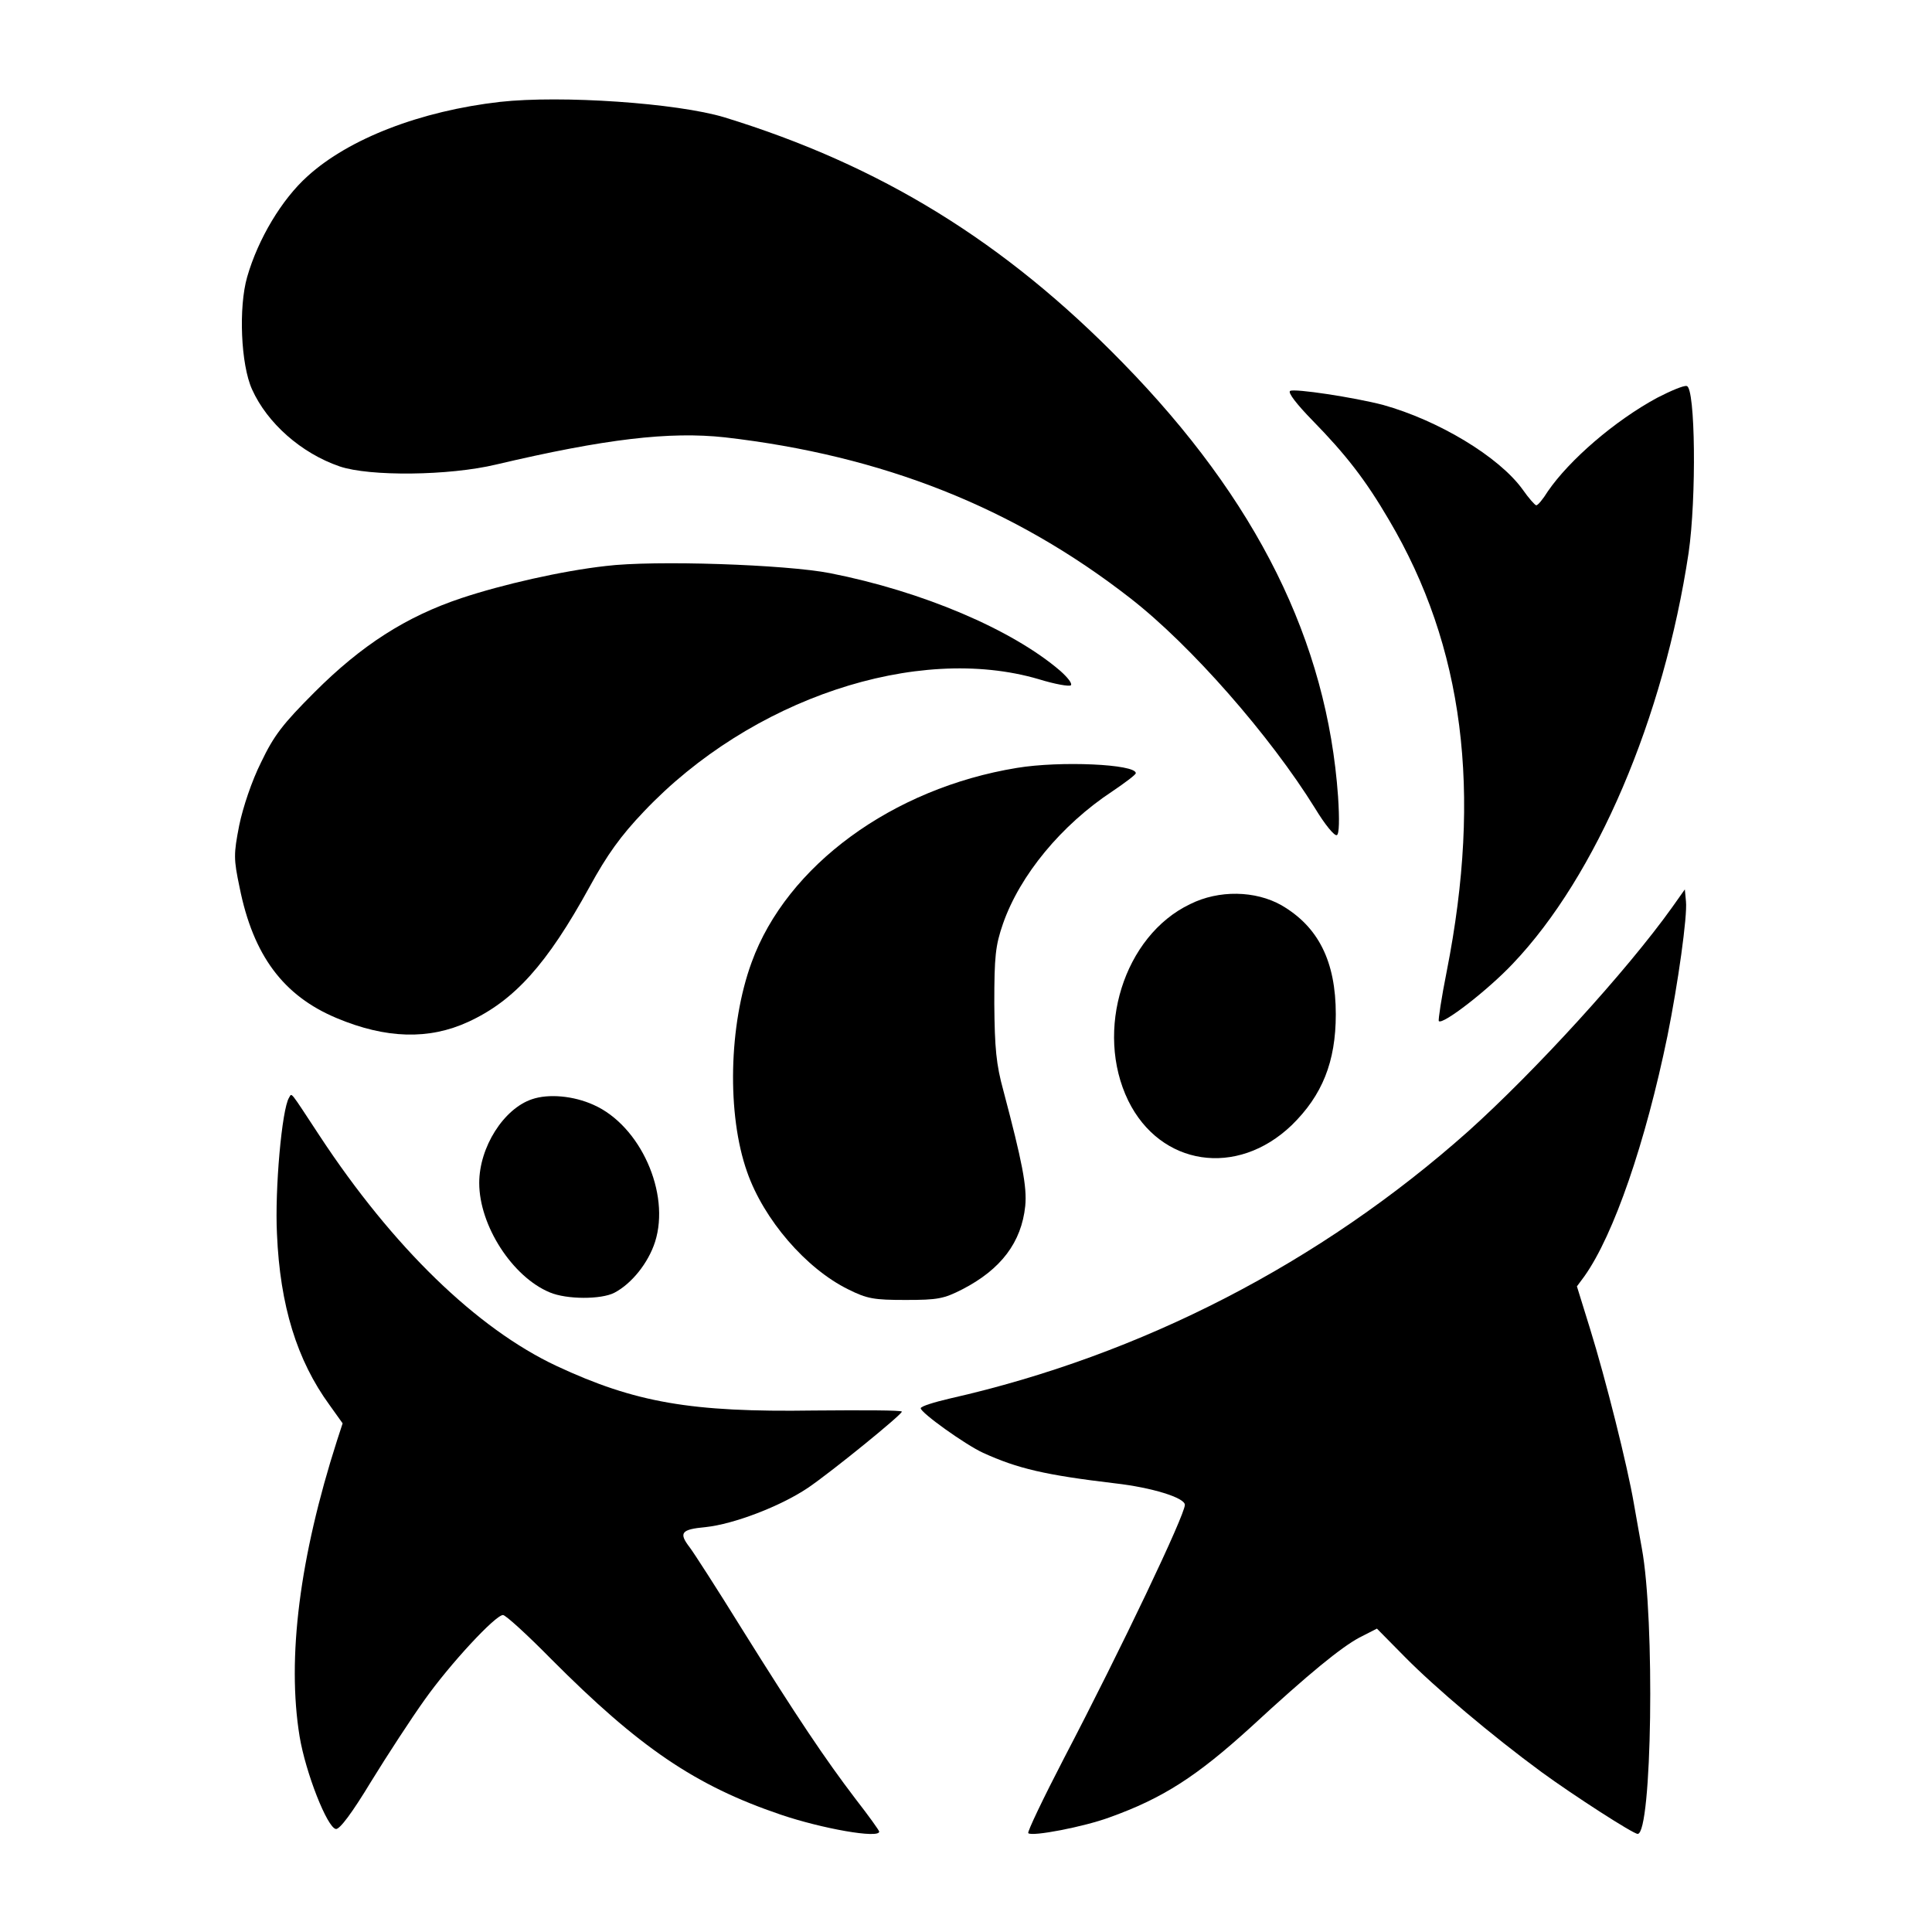 <?xml version="1.0" standalone="no"?>
<!DOCTYPE svg PUBLIC "-//W3C//DTD SVG 20010904//EN"
 "http://www.w3.org/TR/2001/REC-SVG-20010904/DTD/svg10.dtd">
<svg version="1.0" xmlns="http://www.w3.org/2000/svg"
 width="512pt" height="512pt" viewBox="0 0 512 512"
 preserveAspectRatio="xMidYMid meet">
<g transform="translate(0,512) scale(0.1,-0.1)"
fill="#000000" stroke="none">
<path d="M1325 4850 c-210 -24 -400 -97 -510 -197 -68 -61 -131 -166 -160
-267 -23 -80 -17 -232 13 -298 40 -89 130 -169 232 -204 79 -27 290 -25 415 5
289 68 459 88 606 72 418 -48 766 -186 1074 -426 161 -125 371 -365 490 -557
26 -43 52 -75 58 -71 6 3 7 41 3 102 -29 411 -215 786 -571 1150 -313 321
-642 523 -1055 650 -126 38 -432 59 -595 41z"/>
<path d="M4392 4066 c-113 -61 -233 -165 -290 -248 -13 -21 -27 -38 -31 -37
-3 0 -20 19 -36 42 -63 87 -223 183 -370 224 -77 20 -235 44 -246 37 -7 -4 18
-36 59 -78 89 -91 141 -158 203 -264 198 -335 247 -719 153 -1196 -14 -70 -23
-130 -21 -132 10 -11 131 83 196 152 222 233 400 651 466 1089 21 145 18 438
-5 442 -8 2 -43 -13 -78 -31z"/>
<path d="M1605 3620 c-116 -13 -274 -49 -382 -85 -147 -49 -265 -125 -389
-249 -85 -85 -108 -115 -142 -186 -25 -50 -48 -119 -58 -167 -15 -77 -15 -89
1 -165 36 -180 116 -287 257 -346 131 -55 245 -58 349 -10 122 56 209 153 321
357 47 86 83 136 144 200 283 299 724 446 1047 351 42 -13 81 -20 85 -16 4 5
-9 21 -28 38 -128 110 -366 211 -610 259 -117 23 -466 35 -595 19z"/>
<path d="M2695 3085 c-330 -54 -610 -259 -703 -515 -61 -166 -66 -404 -12
-556 44 -126 156 -256 268 -311 50 -25 68 -28 152 -28 85 0 101 3 150 28 103
53 157 125 167 221 5 51 -8 117 -58 306 -19 69 -23 112 -24 230 0 126 3 154
23 212 45 129 155 262 290 351 34 23 62 44 62 48 0 24 -200 33 -315 14z"/>
<path d="M4431 2715 c-120 -168 -363 -434 -540 -593 -391 -348 -865 -593
-1373 -708 -43 -10 -78 -21 -78 -26 0 -12 119 -97 165 -118 92 -42 165 -59
350 -81 97 -11 185 -38 185 -57 0 -27 -168 -380 -320 -671 -55 -106 -98 -196
-95 -199 9 -10 149 17 216 42 142 51 231 109 374 239 156 144 239 211 287 237
l47 24 75 -76 c80 -81 229 -207 361 -304 85 -62 243 -164 255 -164 38 0 46
569 11 757 -5 26 -14 80 -21 118 -17 100 -75 331 -116 463 l-35 113 20 27 c78
110 162 355 220 637 28 139 53 317 49 356 l-3 32 -34 -48z"/>
<path d="M3154 2724 c-176 -84 -254 -336 -164 -521 85 -173 288 -204 433 -65
81 79 117 168 117 294 0 140 -46 232 -144 289 -69 39 -166 41 -242 3z"/>
<path d="M766 2211 c-19 -30 -38 -244 -32 -361 8 -190 53 -335 139 -453 l35
-49 -15 -46 c-99 -309 -133 -576 -99 -784 16 -96 73 -241 96 -245 10 -2 44 44
93 125 43 70 107 168 142 217 68 96 188 225 208 225 7 0 64 -52 127 -116 234
-235 382 -336 609 -413 109 -37 261 -64 261 -45 0 3 -28 42 -63 87 -80 105
-154 215 -302 452 -65 105 -127 201 -137 214 -30 39 -23 48 42 54 75 8 198 55
271 104 62 42 249 194 249 202 0 4 -105 4 -233 3 -326 -5 -474 21 -682 118
-211 99 -434 315 -628 610 -81 123 -73 114 -81 101z"/>
<path d="M1410 2207 c-75 -25 -140 -127 -140 -222 0 -113 88 -249 187 -290 45
-19 136 -19 171 -1 46 24 90 79 108 135 41 129 -39 308 -163 363 -53 24 -119
30 -163 15z"/>
</g>
</svg>
